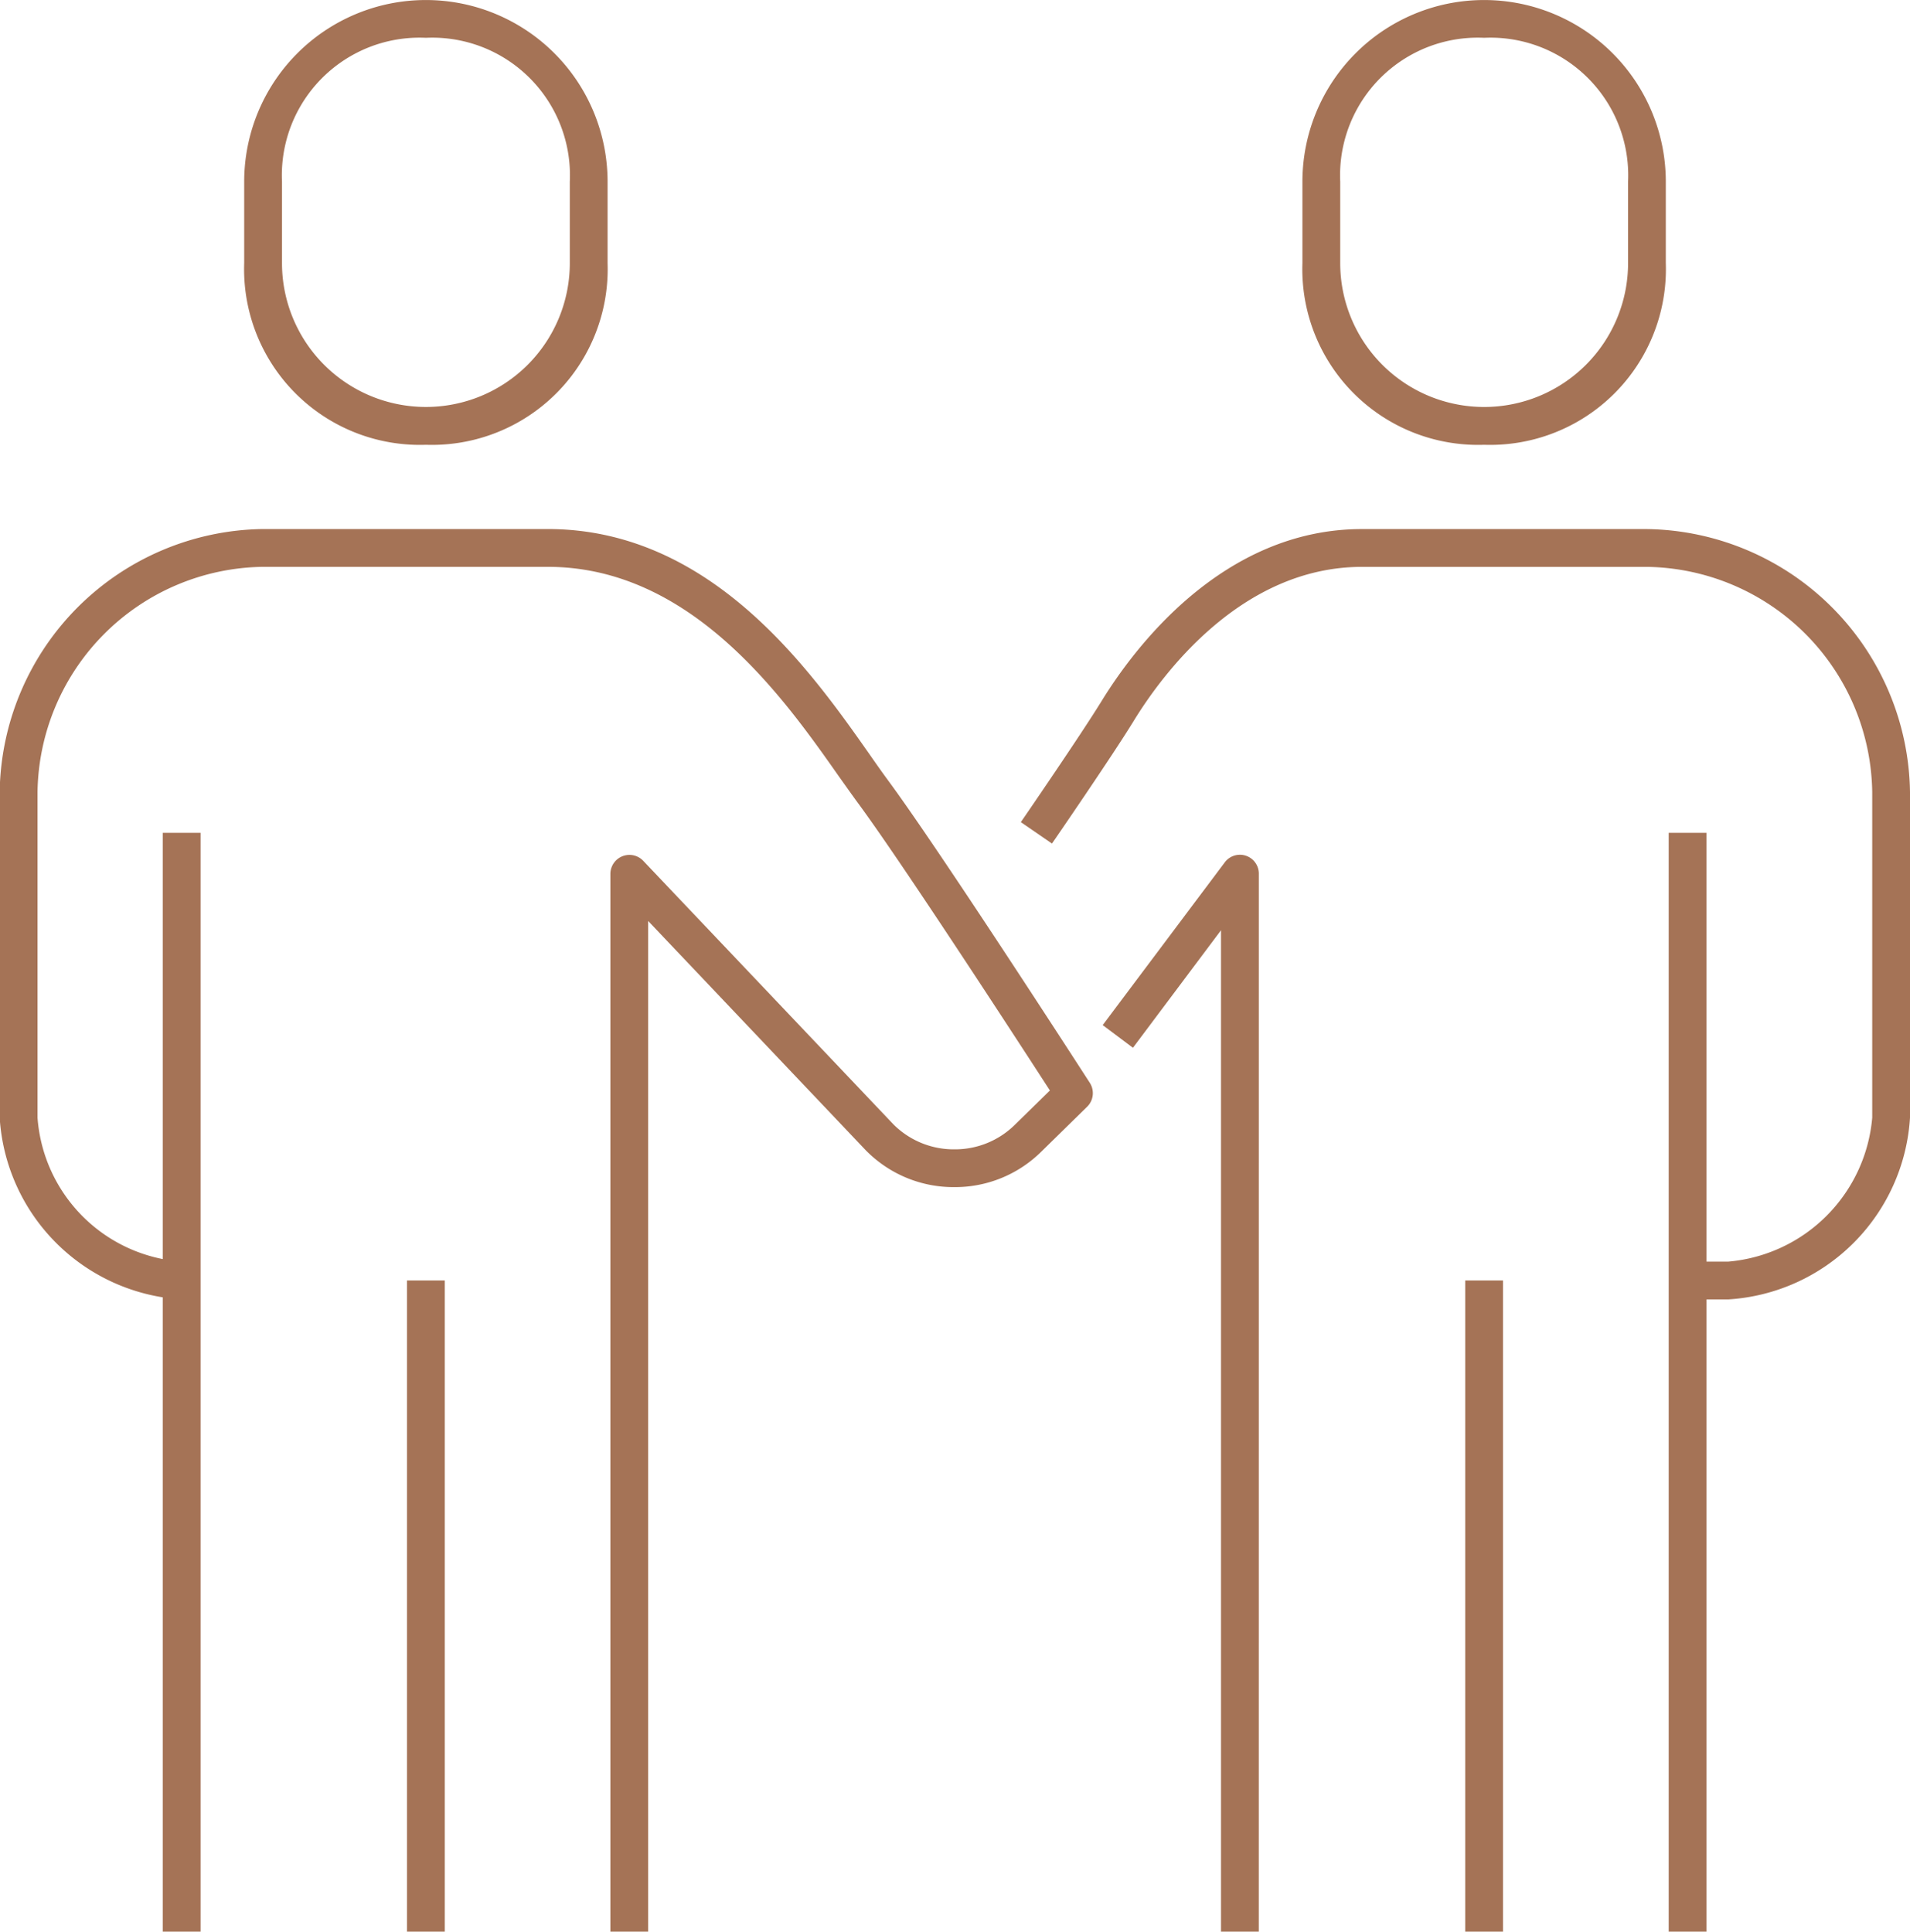 <svg id="Group_2462" data-name="Group 2462" xmlns="http://www.w3.org/2000/svg" width="60.118" height="60.804" viewBox="0 0 60.118 60.804">
  <g id="Group_2453" data-name="Group 2453" transform="translate(32.131 16.654)">
    <path id="Path_1016" data-name="Path 1016" d="M8947.666,5020.213h-1.281v-1.19h1.281a4.977,4.977,0,0,0,4.53-4.53v-10.248a7.193,7.193,0,0,0-7.092-7.091h-8.968c-3.8,0-6.287,3.385-7.179,4.84-.671,1.095-2.5,3.757-2.579,3.869l-.98-.674c.02-.027,1.891-2.75,2.545-3.816,1-1.626,3.79-5.409,8.193-5.409h8.968a8.4,8.4,0,0,1,8.281,8.281v10.248A6.108,6.108,0,0,1,8947.666,5020.213Z" transform="translate(-8925.398 -4995.964)" fill="#a57356"/>
  </g>
  <g id="Group_2454" data-name="Group 2454" transform="translate(34.707 26.902)">
    <path id="Path_1017" data-name="Path 1017" d="M8947.856,5099.654h-1.189v-31.522l-2.772,3.7-.952-.714,3.843-5.124a.595.595,0,0,1,1.071.356Z" transform="translate(-8942.942 -5065.752)" fill="#a57356"/>
  </g>
  <g id="Group_2455" data-name="Group 2455" transform="translate(52.523 26.216)">
    <rect id="Rectangle_37" data-name="Rectangle 37" width="1.19" height="34.588" fill="#a57356"/>
  </g>
  <g id="Group_2456" data-name="Group 2456" transform="translate(46.118 40.307)">
    <rect id="Rectangle_38" data-name="Rectangle 38" width="1.19" height="20.497" fill="#a57356"/>
  </g>
  <g id="Group_2457" data-name="Group 2457" transform="translate(0 16.654)">
    <path id="Path_1018" data-name="Path 1018" d="M8727,5040.115h-1.189v-33.307a.6.6,0,0,1,1.026-.41l7.891,8.313a2.685,2.685,0,0,0,1.909.778h0a2.679,2.679,0,0,0,1.913-.781l1.095-1.072c-1.008-1.556-4.624-7.124-6.034-9.039-.183-.248-.384-.534-.6-.836-1.734-2.472-4.641-6.608-9.172-6.608h-8.968a7.192,7.192,0,0,0-7.091,7.091v10.248a4.9,4.9,0,0,0,4.529,4.53v1.19a6.108,6.108,0,0,1-5.72-5.72v-10.248a8.4,8.4,0,0,1,8.281-8.281h8.968c5.15,0,8.277,4.453,10.146,7.114.209.3.405.578.58.815,1.659,2.252,6.148,9.211,6.339,9.506a.6.6,0,0,1-.083.747l-1.437,1.408a3.858,3.858,0,0,1-2.75,1.125h0a3.863,3.863,0,0,1-2.756-1.132l-.012-.011L8727,5008.3Z" transform="translate(-8706.599 -4995.964)" fill="#a57356"/>
  </g>
  <g id="Group_2458" data-name="Group 2458" transform="translate(5.124 26.216)">
    <rect id="Rectangle_39" data-name="Rectangle 39" width="1.19" height="34.588" fill="#a57356"/>
  </g>
  <g id="Group_2459" data-name="Group 2459" transform="translate(12.81 40.307)">
    <rect id="Rectangle_40" data-name="Rectangle 40" width="1.19" height="20.497" fill="#a57356"/>
  </g>
  <g id="Group_2460" data-name="Group 2460" transform="translate(7.686 0)">
    <path id="Path_1019" data-name="Path 1019" d="M8764.66,4896.561a5.532,5.532,0,0,1-5.72-5.719v-2.562a5.719,5.719,0,1,1,11.438,0v2.562A5.532,5.532,0,0,1,8764.66,4896.561Zm0-12.811a4.333,4.333,0,0,0-4.53,4.529v2.562a4.529,4.529,0,1,0,9.059,0v-2.562A4.333,4.333,0,0,0,8764.66,4883.75Z" transform="translate(-8758.94 -4882.56)" fill="#a57356"/>
  </g>
  <g id="Group_2461" data-name="Group 2461" transform="translate(40.994 0)">
    <path id="Path_1020" data-name="Path 1020" d="M8991.469,4896.561a5.532,5.532,0,0,1-5.72-5.719v-2.562a5.719,5.719,0,1,1,11.438,0v2.562A5.532,5.532,0,0,1,8991.469,4896.561Zm0-12.811a4.333,4.333,0,0,0-4.53,4.529v2.562a4.53,4.53,0,0,0,9.06,0v-2.562A4.334,4.334,0,0,0,8991.469,4883.75Z" transform="translate(-8985.749 -4882.56)" fill="#a57356"/>
  </g>
</svg>
